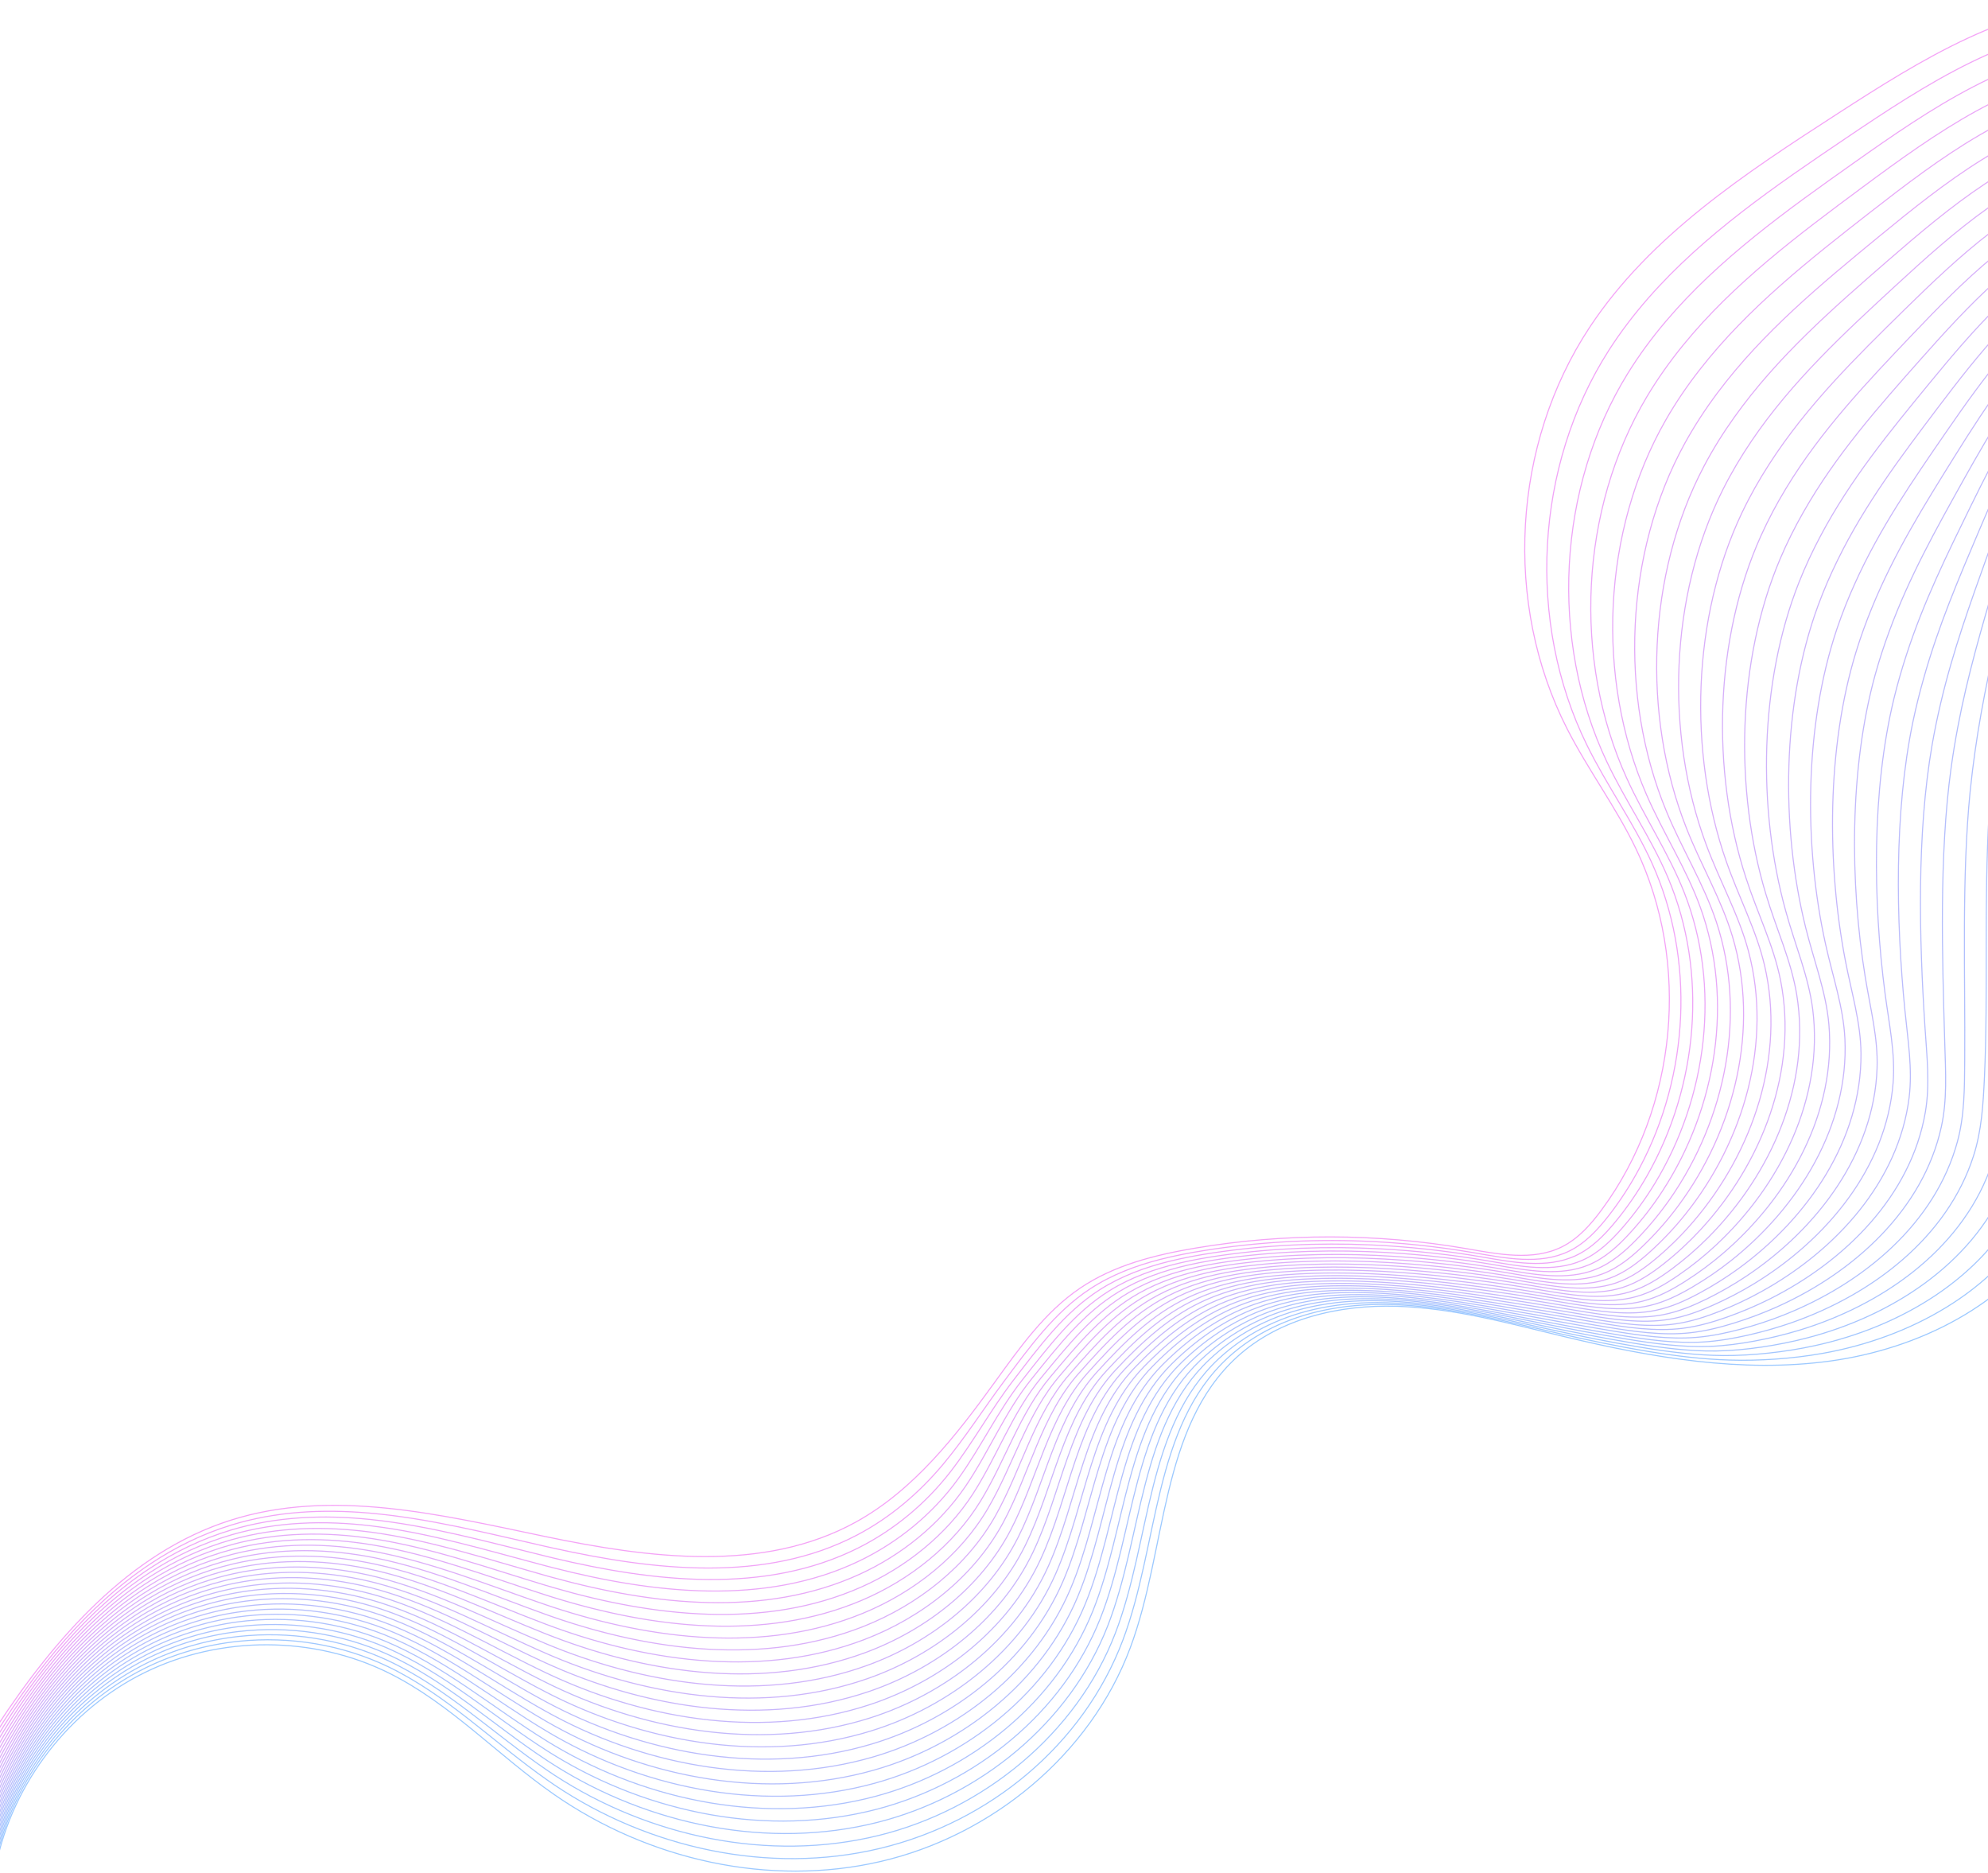 <svg width="1428" height="1345" viewBox="0 0 1428 1345" fill="none" xmlns="http://www.w3.org/2000/svg">
<g opacity="0.66">
<g clip-path="url(#clip0_142_1587)">
<path d="M-2.493 1240.38C39.308 1176.62 92.837 1115.04 165.48 1091.88C238.182 1068.73 316.644 1087.89 391.325 1103.46C466.006 1119.05 548.19 1129.92 614.954 1093.03C656.46 1070.08 686.563 1031.4 714.332 993.001C732.382 968.074 750.52 942.231 776.044 925.013C800.239 908.68 829.307 901.356 858.051 896.482C922.57 885.555 988.92 885.643 1053.38 896.778C1076.33 900.735 1101.15 905.845 1122 895.449C1133.82 889.542 1142.83 879.264 1150.66 868.632C1204.78 795.239 1214.53 691.633 1175.06 609.439C1160.7 579.521 1140.59 552.733 1125.55 523.169C1079.79 433.296 1086.29 319.087 1141.92 234.974C1185.4 169.23 1253.52 124.574 1319.73 81.779C1379.96 42.824 1444.3 2.568 1515.97 1.121" stroke="#EF73F2" stroke-width="0.77" stroke-miterlimit="10"/>
<path d="M-2.493 1244.22C26.753 1198.03 62.882 1153.16 107.963 1123.19C125.806 1111.31 145.037 1101.78 165.746 1095.4C198.153 1085.38 231.682 1083.76 265.301 1086.68C307.575 1090.35 349.967 1101.1 391.414 1110.52C393.275 1110.93 395.136 1111.34 396.997 1111.76C469.935 1127.91 549.608 1137.1 615.634 1102.45C639.444 1089.96 660.182 1072.27 677.405 1051.69C693.121 1032.9 706.326 1011.99 721.038 992.292C739.324 967.808 757.492 942.408 783.016 925.662C798.318 915.621 815.512 909.094 833.295 904.516C843.635 901.858 854.152 899.849 864.669 898.166C902.423 892.111 940.797 889.926 979.024 891.373C1005.7 892.377 1032.32 895.183 1058.64 899.702C1081.44 903.63 1106.05 908.651 1126.85 898.668C1138.64 893.027 1147.71 883.133 1155.68 872.914C1164.01 862.193 1171.37 850.763 1177.72 838.832C1213.23 772.143 1217.81 688.945 1186.64 619.953C1173.35 590.537 1154.15 564.163 1139.88 535.071C1096.42 446.675 1102.48 334.622 1155.62 251.631C1164.22 238.222 1173.82 225.67 1184.22 213.827C1224.07 168.403 1275.5 133.317 1325.75 99.382C1383.36 60.456 1444.98 20.259 1513.64 17.395" stroke="#EA75F3" stroke-width="0.77" stroke-miterlimit="10"/>
<path d="M-2.522 1248.03C26.044 1201.31 62.351 1156.12 107.786 1126.29C125.747 1114.48 145.156 1105.08 165.982 1098.85C198.567 1089.11 232.244 1087.81 265.862 1091.26C308.136 1095.63 350.144 1107.36 391.473 1117.49C393.334 1117.93 395.165 1118.4 397.027 1118.85C469.758 1136.24 549.431 1145.25 616.284 1111.82C642.251 1098.85 665.086 1079.77 682.782 1056.94C698.911 1036.09 711.555 1012.64 727.744 991.555C746.237 967.484 764.464 942.557 789.958 926.284C805.231 916.537 822.365 910.217 840.061 905.846C850.341 903.306 860.799 901.386 871.227 899.821C908.745 894.18 946.824 892.408 984.785 894.091C1011.25 895.273 1037.69 898.138 1063.84 902.627C1086.53 906.525 1110.9 911.428 1131.64 901.888C1143.39 896.484 1152.55 887.003 1160.62 877.168C1169.09 866.861 1176.6 855.844 1183.16 844.326C1219.79 779.941 1227.03 698.692 1198.16 630.409C1185.93 601.495 1167.65 575.564 1154.12 546.916C1112.97 459.996 1118.55 350.099 1169.24 268.201C1177.42 254.969 1186.58 242.565 1196.51 230.869C1234.53 185.889 1283.69 150.861 1331.69 116.926C1386.73 78 1445.63 37.863 1511.27 33.551" stroke="#E577F3" stroke-width="0.77" stroke-miterlimit="10"/>
<path d="M-2.553 1251.84C25.305 1204.61 61.818 1159.1 107.637 1129.39C125.746 1117.63 145.273 1108.36 166.218 1102.31C198.95 1092.83 232.834 1091.85 266.423 1095.84C308.697 1100.89 350.35 1113.62 391.561 1124.46C393.392 1124.93 395.253 1125.43 397.115 1125.9C469.609 1144.51 549.372 1153.52 616.992 1121.18C645.086 1107.74 670.049 1087.27 688.187 1062.2C704.76 1039.28 716.813 1013.26 734.508 990.844C753.179 967.187 771.494 942.733 796.989 926.932C812.262 917.451 829.337 911.367 846.914 907.203C857.135 904.781 867.534 902.98 877.903 901.532C915.184 896.275 952.968 894.946 990.633 896.866C1016.9 898.224 1043.16 901.148 1069.13 905.608C1091.67 909.477 1115.83 914.262 1136.51 905.165C1148.24 899.996 1157.45 890.929 1165.67 881.478C1174.26 871.584 1181.94 861.011 1188.71 849.906C1226.46 787.855 1236.36 708.555 1209.77 640.951C1198.58 612.51 1181.24 587.022 1168.47 558.846C1129.63 473.374 1134.77 365.662 1182.98 284.886C1190.78 271.832 1199.49 259.605 1208.92 247.998C1245.1 203.489 1291.96 168.491 1337.75 134.556C1390.21 95.66 1446.4 55.552 1509.03 49.793" stroke="#E07AF4" stroke-width="0.77" stroke-miterlimit="10"/>
<path d="M-2.553 1255.68C24.625 1207.92 61.316 1162.11 107.489 1132.52C125.746 1120.82 145.421 1111.7 166.484 1105.79C199.393 1096.58 233.425 1095.93 266.984 1100.45C309.258 1106.2 350.528 1119.88 391.62 1131.46C393.451 1131.99 395.312 1132.49 397.144 1132.99C469.432 1152.81 549.312 1161.88 617.642 1130.54C647.922 1116.66 674.923 1094.78 693.534 1067.46C710.52 1042.44 721.983 1013.88 741.185 990.106C760.387 966.331 778.436 942.88 803.931 927.552C819.204 918.367 836.19 912.49 853.679 908.502C863.841 906.199 874.181 904.515 884.491 903.157C921.536 898.313 959.024 897.398 996.423 899.554C1022.48 901.06 1048.53 904.102 1074.35 908.532C1096.75 912.371 1120.7 917.038 1141.32 908.384C1153.02 903.482 1162.33 894.799 1170.63 885.761C1179.34 876.281 1187.2 866.121 1194.14 855.429C1233.02 795.682 1245.58 718.39 1221.29 651.436C1211.16 623.526 1194.74 598.422 1182.71 570.748C1146.17 486.753 1150.84 381.227 1196.6 301.543C1203.98 288.666 1212.25 276.587 1221.23 265.127C1255.62 221.092 1300.17 186.123 1343.71 152.188C1393.64 113.292 1447.05 73.243 1506.66 66.066" stroke="#DA7CF4" stroke-width="0.77" stroke-miterlimit="10"/>
<path d="M-2.582 1259.49C23.917 1211.2 60.785 1165.07 107.342 1135.65C125.717 1124.01 145.569 1115.01 166.72 1109.28C199.807 1100.33 234.016 1100 267.546 1105.05C309.82 1111.49 350.735 1126.17 391.679 1138.49C393.511 1139.05 395.342 1139.58 397.203 1140.11C469.255 1161.17 549.342 1170.38 618.322 1139.96C650.758 1125.64 679.857 1102.34 698.941 1072.77C716.37 1045.69 727.182 1014.59 747.92 989.426C766.827 966.508 785.438 943.117 810.932 928.231C826.176 919.312 843.103 913.671 860.503 909.891C870.606 907.705 880.887 906.11 891.108 904.899C927.887 900.44 965.11 899.938 1002.21 902.359C1028.09 904.043 1053.94 907.144 1079.58 911.545C1101.83 915.354 1125.58 919.932 1146.14 911.692C1157.78 907.026 1167.17 898.756 1175.62 890.103C1184.46 881.036 1192.46 871.289 1199.64 861.011C1239.64 803.597 1254.85 728.314 1232.84 662.009C1223.75 634.601 1208.24 609.94 1197.01 582.71C1162.77 500.191 1167 396.821 1210.27 318.26C1217.28 305.59 1225.1 293.628 1233.58 282.287C1266.14 238.694 1308.41 203.785 1349.71 169.85C1397.07 130.953 1447.76 90.964 1504.36 82.34" stroke="#D57EF5" stroke-width="0.77" stroke-miterlimit="10"/>
<path d="M-2.582 1263.3C23.208 1214.48 60.282 1168.05 107.194 1138.75C125.717 1127.17 145.716 1118.31 166.986 1112.73C200.25 1104.05 234.607 1104.02 268.136 1109.63C310.41 1116.75 350.971 1132.4 391.797 1145.46C393.629 1146.05 395.46 1146.61 397.292 1147.2C469.137 1169.47 549.431 1178.89 619.031 1149.33C653.683 1134.62 684.82 1109.84 704.347 1078.03C722.19 1048.88 732.381 1015.18 754.656 988.689C773.651 966.095 792.439 943.265 817.934 928.852C833.177 920.228 850.045 914.794 867.327 911.22C877.371 909.153 887.593 907.676 897.755 906.554C934.298 902.508 971.225 902.419 1008.06 905.077C1033.73 906.938 1059.41 910.098 1084.87 914.469C1106.97 918.249 1130.51 922.709 1151.01 914.942C1162.62 910.541 1172.11 902.655 1180.64 894.386C1189.6 885.732 1197.78 876.399 1205.13 866.535C1246.26 811.424 1264.1 738.179 1244.42 672.495C1236.36 645.618 1221.8 621.341 1211.31 594.583C1179.37 513.511 1183.13 412.327 1223.95 334.888C1230.54 322.395 1237.93 310.581 1245.96 299.388C1276.68 256.268 1316.68 221.388 1355.74 187.453C1400.52 148.556 1448.47 108.626 1502.09 98.555" stroke="#D080F5" stroke-width="0.77" stroke-miterlimit="10"/>
<path d="M-2.611 1267.14C22.499 1217.82 59.751 1171.03 107.047 1141.88C125.688 1130.36 145.835 1121.62 167.223 1116.22C200.664 1107.77 235.198 1108.1 268.668 1114.24C310.942 1122.07 351.119 1138.69 391.827 1152.46C393.659 1153.08 395.461 1153.67 397.292 1154.29C468.901 1177.8 549.461 1187.48 619.651 1158.72C656.49 1143.63 689.694 1117.37 709.664 1083.29C727.951 1052.07 737.492 1015.8 761.303 987.98C780.357 965.711 799.352 943.442 824.847 929.531C840.09 921.203 856.87 915.975 874.063 912.608C884.048 910.659 894.21 909.3 904.313 908.267C940.62 904.604 977.251 904.959 1013.79 907.853C1039.26 909.862 1064.75 913.14 1090.04 917.452C1111.99 921.203 1135.33 925.544 1155.77 918.22C1167.35 914.055 1176.89 906.583 1185.58 898.727C1194.68 890.487 1203.01 881.597 1210.57 872.146C1252.81 819.368 1273.29 748.191 1255.92 683.068C1248.89 656.723 1235.27 632.859 1225.55 606.544C1195.92 526.95 1199.23 427.951 1237.57 351.604C1243.78 339.289 1250.72 327.652 1258.25 316.547C1287.14 273.87 1324.84 239.079 1361.68 205.114C1403.89 166.218 1449.12 126.346 1499.72 114.828" stroke="#CB83F6" stroke-width="0.77" stroke-miterlimit="10"/>
<path d="M-2.611 1270.95C21.82 1221.09 59.249 1174.02 106.899 1144.99C125.688 1133.53 145.983 1124.9 167.489 1119.67C201.107 1111.49 235.789 1112.14 269.259 1118.82C311.533 1127.32 351.355 1144.93 391.916 1159.43C393.718 1160.08 395.549 1160.73 397.381 1161.35C468.783 1186.07 549.608 1196.08 620.36 1168.05C659.414 1152.58 694.657 1124.84 715.1 1088.52C733.8 1055.2 742.692 1016.36 768.068 987.213C787.181 965.269 806.383 943.561 831.878 930.123C847.092 922.06 863.842 917.069 880.917 913.909C890.872 912.078 900.946 910.837 910.96 909.922C947.03 906.673 983.367 907.441 1019.64 910.571C1044.9 912.757 1070.22 916.094 1095.33 920.377C1117.13 924.098 1140.26 928.351 1160.65 921.44C1172.2 917.541 1181.8 910.453 1190.6 902.981C1199.82 895.154 1208.33 886.678 1216.09 877.641C1259.46 827.167 1282.53 758.086 1267.53 693.524C1261.53 667.741 1248.86 644.231 1239.91 618.389C1212.58 540.271 1215.44 443.428 1251.31 368.174C1257.1 356.036 1263.63 344.547 1270.69 333.59C1297.75 291.385 1333.17 256.623 1367.76 222.659C1407.41 183.762 1449.92 143.95 1497.48 130.984" stroke="#C685F6" stroke-width="0.77" stroke-miterlimit="10"/>
<path d="M-2.641 1274.76C21.081 1224.37 58.717 1177 106.722 1148.09C125.629 1136.69 146.101 1128.21 167.696 1123.13C201.462 1115.21 236.35 1116.19 269.791 1123.43C312.065 1132.64 351.503 1151.22 391.975 1166.46C393.777 1167.14 395.609 1167.82 397.411 1168.46C468.576 1194.4 549.697 1204.76 620.981 1177.47C662.28 1161.67 699.502 1132.4 720.418 1093.83C739.561 1058.45 747.773 1017.01 774.715 986.534C793.858 964.885 813.296 943.768 838.761 930.802C853.975 923.035 870.636 918.25 887.623 915.267C897.519 913.554 907.504 912.403 917.489 911.605C953.323 908.74 989.364 909.951 1025.35 913.318C1050.43 915.681 1075.54 919.077 1100.5 923.33C1122.15 927.022 1145.08 931.157 1165.4 924.689C1176.92 921.027 1186.61 914.352 1195.53 907.293C1204.87 899.88 1213.52 891.817 1221.5 883.193C1265.99 835.052 1291.66 768.069 1278.99 704.068C1274 678.845 1262.27 655.72 1254.09 630.35C1229.06 553.679 1231.46 459.022 1264.87 384.891C1270.27 372.929 1276.33 361.588 1282.92 350.749C1308.18 308.988 1341.29 274.285 1373.61 240.32C1410.68 201.424 1450.45 161.671 1495.03 147.258" stroke="#C187F7" stroke-width="0.77" stroke-miterlimit="10"/>
<path d="M-2.641 1278.57C20.402 1227.68 58.215 1179.95 106.604 1151.22C125.658 1139.87 146.249 1131.52 167.991 1126.61C201.934 1118.96 236.971 1120.26 270.412 1128.03C312.686 1137.92 351.769 1157.48 392.093 1173.45C393.895 1174.16 395.697 1174.87 397.529 1175.55C468.488 1202.72 549.904 1213.47 621.719 1186.83C665.234 1170.71 704.495 1139.9 725.853 1099.09C745.41 1061.64 752.943 1017.57 781.48 985.794C800.652 964.44 820.327 943.944 845.792 931.421C861.006 923.919 877.608 919.371 894.476 916.595C904.314 915 914.24 913.966 924.166 913.287C959.734 910.836 995.508 912.46 1031.22 916.063C1056.1 918.574 1081.03 922.059 1105.82 926.282C1127.35 929.944 1150.04 933.961 1170.31 927.936C1181.8 924.51 1191.55 918.249 1200.59 911.574C1210.04 904.574 1218.87 896.925 1227.05 888.714C1272.67 842.877 1300.91 778.02 1290.63 714.551C1286.64 689.89 1275.89 667.119 1268.47 642.221C1245.75 567.027 1247.7 474.526 1278.63 401.517C1283.63 389.733 1289.27 378.539 1295.38 367.848C1318.81 326.559 1349.65 291.886 1379.73 257.921C1414.23 219.024 1451.27 179.33 1492.84 163.5" stroke="#BB89F7" stroke-width="0.77" stroke-miterlimit="10"/>
<path d="M-2.671 1282.41C19.692 1230.99 57.682 1182.97 106.426 1154.35C125.598 1143.09 146.366 1134.85 168.197 1130.13C202.318 1122.75 237.531 1124.34 270.913 1132.67C313.187 1143.27 351.916 1163.8 392.092 1180.49C393.894 1181.22 395.697 1181.96 397.499 1182.7C468.221 1211.08 549.962 1222.28 622.31 1196.29C668.069 1179.87 709.339 1147.5 731.17 1104.43C751.17 1064.92 757.994 1018.22 788.156 985.175C807.358 964.117 827.269 944.211 852.733 932.161C867.918 924.955 884.461 920.613 901.241 918.044C911.019 916.567 920.886 915.651 930.723 915.061C966.055 912.993 1001.56 915.061 1036.95 918.9C1061.62 921.588 1086.38 925.161 1110.99 929.326C1132.37 932.958 1154.85 936.857 1175.06 931.275C1186.52 928.115 1196.36 922.238 1205.52 915.947C1215.12 909.361 1224.1 902.154 1232.49 894.357C1279.25 850.853 1309.98 788.152 1302.12 725.155C1299.11 701.055 1289.36 678.668 1282.68 654.214C1262.27 580.496 1263.74 490.18 1292.22 418.264C1296.83 406.658 1302 395.612 1307.64 385.038C1329.24 344.192 1357.78 309.578 1385.63 275.614C1417.57 236.717 1451.89 197.053 1490.45 179.805" stroke="#B68CF8" stroke-width="0.77" stroke-miterlimit="10"/>
<path d="M-2.671 1286.22C18.983 1234.27 57.151 1185.92 106.308 1157.45C125.628 1146.25 146.543 1138.13 168.463 1133.58C202.761 1126.47 238.122 1128.39 271.504 1137.25C313.778 1148.53 352.123 1170.03 392.211 1187.45C394.013 1188.22 395.785 1188.99 397.587 1189.76C468.103 1219.35 550.169 1230.99 623.019 1205.62C671.023 1188.9 714.302 1154.97 736.576 1109.66C756.989 1068.05 763.104 1018.75 794.891 984.406C814.093 963.643 834.27 944.328 859.735 932.75C874.919 925.839 891.374 921.704 908.065 919.341C917.784 917.983 927.592 917.156 937.37 916.713C972.465 915.03 1007.68 917.51 1042.8 921.616C1067.26 924.451 1091.81 928.113 1116.27 932.248C1137.51 935.851 1159.79 939.661 1179.94 934.493C1191.37 931.569 1201.26 926.105 1210.54 920.227C1220.26 914.055 1229.42 907.262 1237.98 899.878C1285.87 858.678 1319.11 798.162 1313.7 735.668C1311.66 712.158 1302.95 690.096 1297.01 666.115C1279.05 593.815 1279.93 505.714 1305.93 434.92C1310.12 423.52 1314.88 412.622 1320.02 402.167C1339.78 361.793 1366.05 327.209 1391.66 293.244C1421.02 254.348 1452.6 214.742 1488.14 196.047" stroke="#B18EF8" stroke-width="0.77" stroke-miterlimit="10"/>
<path d="M-2.7 1290.03C18.274 1237.55 56.619 1188.9 106.131 1160.55C125.569 1149.42 146.662 1141.44 168.7 1137.04C203.175 1130.16 238.713 1132.43 272.065 1141.82C314.339 1153.82 352.33 1176.29 392.27 1194.43C394.042 1195.22 395.844 1196.02 397.646 1196.82C467.926 1227.65 550.317 1239.76 623.698 1214.98C673.948 1198 719.235 1162.47 741.953 1114.89C762.809 1071.21 768.186 1019.26 801.597 983.639C820.829 963.142 841.242 944.447 866.707 933.342C881.891 926.697 898.287 922.799 914.859 920.643C924.519 919.373 934.268 918.693 943.958 918.339C978.817 917.069 1013.73 919.963 1048.56 924.305C1072.82 927.317 1097.19 931.039 1121.47 935.144C1142.57 938.688 1164.63 942.409 1184.72 937.684C1196.12 935.026 1206.11 929.946 1215.5 924.452C1225.34 918.693 1234.65 912.314 1243.45 905.344C1292.46 866.477 1328.17 808.117 1325.22 746.095C1324.13 723.176 1316.45 701.439 1311.28 677.93C1295.62 607.107 1296.03 521.162 1319.55 451.461C1323.36 440.238 1327.64 429.487 1332.34 419.15C1350.3 379.22 1374.26 344.694 1397.63 310.73C1424.42 271.833 1453.28 232.287 1485.81 212.145" stroke="#AC90F9" stroke-width="0.77" stroke-miterlimit="10"/>
<path d="M-2.7 1293.87C17.565 1240.88 56.117 1191.91 106.013 1163.71C125.599 1152.63 146.809 1144.78 168.966 1140.55C203.618 1133.94 239.304 1136.54 272.627 1146.46C314.901 1159.13 352.507 1182.61 392.329 1201.48C394.102 1202.31 395.904 1203.17 397.676 1203.96C467.749 1236.01 550.465 1248.62 624.348 1224.4C676.843 1207.18 724.11 1170.03 747.329 1120.21C768.599 1074.46 773.237 1019.82 808.303 982.959C827.535 962.729 848.214 944.654 873.679 934.051C888.863 927.701 905.17 924.009 921.654 922.03C931.255 920.878 940.945 920.317 950.575 920.081C985.168 919.195 1019.82 922.532 1054.38 927.11C1078.46 930.3 1102.63 934.11 1126.73 938.156C1147.68 941.671 1169.54 945.274 1189.57 941.021C1200.94 938.599 1210.98 933.933 1220.5 928.823C1230.45 923.477 1239.93 917.512 1248.91 910.984C1299.05 874.421 1337.18 818.276 1336.77 756.697C1336.62 734.369 1329.98 712.987 1325.55 689.95C1312.19 620.603 1312.16 536.814 1333.2 468.236C1336.59 457.19 1340.46 446.587 1344.66 436.368C1360.79 396.911 1382.47 362.415 1403.59 328.45C1427.82 289.553 1453.96 250.066 1483.47 228.477" stroke="#A792F9" stroke-width="0.77" stroke-miterlimit="10"/>
<path d="M-2.729 1297.68C16.857 1244.16 55.586 1194.87 105.836 1166.81C125.54 1155.79 146.928 1148.06 169.202 1144.01C204.032 1137.66 239.895 1140.58 273.188 1151.04C315.462 1164.42 352.714 1188.84 392.418 1208.45C394.19 1209.34 395.963 1210.2 397.765 1211.05C467.601 1244.34 550.672 1257.45 625.057 1233.79C679.827 1216.37 729.073 1177.56 752.736 1125.49C774.419 1077.68 778.319 1020.35 815.039 982.251C834.271 962.285 855.215 944.86 880.651 934.701C895.805 928.616 912.083 925.161 928.449 923.389C937.991 922.355 947.621 921.883 957.193 921.765C991.55 921.292 1025.91 925.043 1060.17 929.857C1084.04 933.194 1108.03 937.093 1131.96 941.109C1152.76 944.594 1174.41 948.08 1194.38 944.27C1205.7 942.084 1215.86 937.831 1225.49 933.135C1235.56 928.203 1245.22 922.65 1254.41 916.537C1305.66 882.307 1346.17 828.348 1348.32 767.212C1349.09 745.474 1343.51 724.416 1339.84 701.852C1328.8 633.953 1328.32 552.379 1346.88 484.893C1349.89 474.025 1353.29 463.57 1357.04 453.498C1371.34 414.484 1390.71 380.047 1409.62 346.082C1431.28 307.215 1454.67 267.757 1481.17 244.75" stroke="#A294F9" stroke-width="0.77" stroke-miterlimit="10"/>
<path d="M-2.729 1301.49C16.177 1247.44 55.083 1197.85 105.717 1169.91C125.569 1158.95 147.105 1151.36 169.468 1147.46C204.445 1141.38 240.486 1144.6 273.779 1155.62C316.053 1169.67 352.95 1195.1 392.507 1215.42C394.279 1216.34 396.052 1217.22 397.824 1218.11C467.424 1252.61 550.849 1266.28 625.737 1243.13C682.782 1225.49 734.007 1185.03 758.112 1130.72C780.239 1080.81 783.37 1020.82 821.745 981.511C840.976 961.812 862.187 945.007 887.622 935.32C902.777 929.531 918.966 926.282 935.243 924.717C944.726 923.801 954.298 923.447 963.78 923.417C997.901 923.329 1031.96 927.522 1065.94 932.573C1089.6 936.087 1113.41 940.045 1137.16 944.032C1157.81 947.488 1179.26 950.884 1199.17 947.488C1210.45 945.568 1220.67 941.699 1230.42 937.387C1240.64 932.868 1250.45 927.759 1259.85 922.029C1312.22 890.103 1355.06 838.358 1359.84 777.695C1361.5 756.548 1357.01 735.845 1354.08 713.724C1345.34 647.301 1344.39 567.883 1360.49 501.52C1363.09 490.828 1366.08 480.551 1369.33 470.568C1381.79 432.026 1398.9 397.618 1415.53 363.654C1434.61 324.787 1455.29 285.388 1478.78 260.934" stroke="#9D97FA" stroke-width="0.77" stroke-miterlimit="10"/>
<path d="M-2.759 1305.3C15.439 1250.75 54.552 1200.81 105.54 1173.01C125.511 1162.12 147.224 1154.64 169.705 1150.92C204.859 1145.1 241.077 1148.65 274.311 1160.2C316.585 1174.96 353.098 1201.34 392.536 1222.4C394.279 1223.34 396.052 1224.26 397.824 1225.17C467.217 1260.88 550.968 1275.11 626.358 1252.49C685.677 1234.68 738.881 1192.54 763.43 1135.98C785.97 1084 788.334 1021.3 828.392 980.775C847.594 961.341 869.1 945.157 894.535 935.942C909.69 930.449 925.82 927.407 941.979 926.048C951.432 925.251 960.886 925.014 970.339 925.103C1004.22 925.428 1037.99 930.006 1071.7 935.322C1095.15 939.014 1118.79 943.03 1142.36 946.988C1162.86 950.414 1184.1 953.692 1203.95 950.739C1215.21 949.055 1225.52 945.6 1235.39 941.701C1245.73 937.596 1255.71 932.9 1265.28 927.584C1318.78 897.99 1363.89 848.432 1371.34 788.211C1373.88 767.656 1370.45 747.277 1368.32 725.628C1361.88 660.682 1360.49 583.421 1374.11 518.179C1376.33 507.665 1378.84 497.535 1381.65 487.7C1392.28 449.601 1407.11 415.253 1421.5 381.288C1438.01 342.421 1455.97 303.081 1476.44 277.18" stroke="#9799FA" stroke-width="0.77" stroke-miterlimit="10"/>
<path d="M-2.759 1309.14C14.759 1254.05 54.05 1203.82 105.422 1176.14C125.54 1165.3 147.371 1157.98 169.971 1154.41C205.302 1148.85 241.668 1152.72 274.902 1164.8C317.176 1180.25 353.335 1207.63 392.655 1229.39C394.397 1230.37 396.17 1231.31 397.942 1232.26C467.099 1269.21 551.204 1283.97 627.096 1261.85C688.69 1243.89 743.874 1200.04 768.895 1141.23C791.879 1087.19 793.444 1021.77 835.187 980.035C854.388 960.838 876.161 945.303 901.596 936.561C916.721 931.333 932.792 928.528 948.862 927.376C958.256 926.697 967.651 926.549 977.045 926.756C1010.69 927.464 1044.16 932.485 1077.57 938.038C1100.85 941.877 1124.28 946.012 1147.71 949.911C1168.06 953.307 1189.09 956.467 1208.86 953.957C1220.08 952.539 1230.45 949.467 1240.47 945.953C1250.92 942.261 1261.06 937.979 1270.86 933.105C1325.49 905.816 1372.81 858.472 1383 798.695C1386.4 778.73 1384.1 758.706 1382.71 737.529C1378.57 674.06 1376.71 598.984 1387.88 534.806C1389.68 524.499 1391.78 514.486 1394.08 504.77C1402.92 467.143 1415.44 432.824 1427.58 398.86C1441.53 359.993 1456.74 320.712 1474.23 293.363" stroke="#929BFB" stroke-width="0.77" stroke-miterlimit="10"/>
<path d="M-2.789 1312.95C14.05 1257.33 53.517 1206.8 105.244 1179.27C125.51 1168.49 147.489 1161.29 170.206 1157.89C205.715 1152.57 242.258 1156.8 275.463 1169.44C317.736 1185.59 353.511 1213.92 392.713 1236.45C394.456 1237.46 396.199 1238.43 397.971 1239.41C466.921 1277.56 551.351 1292.95 627.716 1271.3C691.584 1253.2 748.718 1207.63 774.212 1146.55C797.609 1090.43 798.377 1022.27 841.862 979.356C861.064 960.425 883.102 945.51 908.537 937.24C923.663 932.308 939.645 929.709 955.627 928.734C964.962 928.173 974.297 928.144 983.602 928.469C1016.98 929.591 1050.19 935.025 1083.33 940.814C1106.41 944.831 1129.66 949.025 1152.9 952.894C1173.14 956.26 1193.91 959.332 1213.64 957.235C1224.84 956.054 1235.3 953.396 1245.4 950.265C1255.98 946.987 1266.29 943.118 1276.3 938.658C1332.04 913.701 1381.5 868.484 1394.5 809.209C1398.75 789.805 1397.57 770.135 1396.95 749.432C1395.12 687.439 1392.81 614.519 1401.5 551.463C1402.91 541.333 1404.54 531.469 1406.37 521.9C1413.37 484.746 1423.59 450.456 1433.52 416.521C1444.89 377.654 1457.39 338.433 1471.84 309.637" stroke="#8D9DFB" stroke-width="0.77" stroke-miterlimit="10"/>
<path d="M-2.789 1316.76C13.341 1260.61 53.015 1209.76 105.126 1182.38C125.51 1171.66 147.666 1164.57 170.472 1161.35C206.158 1156.3 242.849 1160.85 276.053 1174.02C318.327 1190.85 353.748 1220.18 392.801 1243.42C394.544 1244.46 396.287 1245.49 398.06 1246.5C466.773 1285.87 551.558 1301.84 628.425 1280.67C694.568 1262.44 753.681 1215.13 779.618 1151.81C803.458 1093.6 803.37 1022.71 848.598 978.65C867.77 959.954 890.103 945.719 915.539 937.892C930.664 933.226 946.587 930.863 962.451 930.095C971.727 929.652 981.003 929.741 990.249 930.154C1023.39 931.661 1056.3 937.538 1089.15 943.563C1112.02 947.757 1135.06 952.01 1158.16 955.849C1178.25 959.187 1198.81 962.14 1218.49 960.486C1229.65 959.57 1240.17 957.296 1250.42 954.579C1261.15 951.714 1271.6 948.288 1281.79 944.213C1338.66 921.56 1390.21 878.499 1406.08 819.755C1411.16 800.912 1411.13 781.626 1411.27 761.366C1411.72 700.85 1408.97 630.086 1415.2 568.153C1416.21 558.2 1417.42 548.483 1418.78 539.032C1423.95 502.321 1431.9 468.09 1439.58 434.156C1448.38 395.288 1458.13 356.126 1469.59 325.883" stroke="#88A0FC" stroke-width="0.77" stroke-miterlimit="10"/>
<path d="M-2.818 1320.59C12.632 1263.95 52.483 1212.77 104.949 1185.51C125.48 1174.84 147.784 1167.9 170.679 1164.83C206.542 1160.05 243.41 1164.89 276.556 1178.62C318.83 1196.17 353.896 1226.44 392.831 1250.42C394.574 1251.48 396.317 1252.55 398.06 1253.58C466.567 1294.19 551.676 1310.76 629.045 1290.06C697.463 1271.75 758.555 1222.66 784.965 1157.09C809.219 1096.81 808.333 1023.16 855.274 977.938C874.417 959.479 897.046 945.893 922.452 938.569C937.547 934.198 953.411 932.042 969.157 931.481C978.374 931.156 987.591 931.363 996.778 931.894C1029.69 933.814 1062.3 940.105 1094.89 946.366C1117.54 950.707 1140.41 955.079 1163.33 958.859C1183.27 962.167 1203.63 965.002 1223.24 963.821C1234.38 963.141 1244.96 961.281 1255.33 958.948C1266.17 956.496 1276.8 953.484 1287.2 949.851C1345.19 929.531 1398.78 888.538 1417.54 830.355C1423.45 812.074 1424.54 793.142 1425.46 773.354C1428.2 714.286 1425.01 645.707 1428.76 584.896C1429.38 575.12 1430.12 565.58 1431.01 556.248C1434.35 520.009 1440.02 485.808 1445.45 451.873C1451.69 413.006 1458.72 373.873 1467.17 342.242" stroke="#83A2FC" stroke-width="0.77" stroke-miterlimit="10"/>
<path d="M-2.818 1324.41C11.952 1267.23 51.981 1215.72 104.831 1188.61C125.48 1178 147.932 1171.18 170.974 1168.29C206.986 1163.77 244.031 1168.94 277.176 1183.2C319.45 1201.43 354.132 1232.7 392.949 1257.39C394.663 1258.49 396.406 1259.58 398.149 1260.64C466.419 1302.46 551.883 1319.65 629.754 1299.39C700.477 1280.99 763.518 1230.13 790.371 1162.32C815.068 1099.98 813.296 1023.51 862.01 977.172C881.153 958.949 904.047 946.013 929.453 939.161C944.549 935.085 960.353 933.136 975.981 932.782C985.139 932.575 994.297 932.87 1003.4 933.52C1036.07 935.824 1068.39 942.558 1100.68 949.026C1123.13 953.544 1145.82 957.974 1168.56 961.725C1188.35 965.004 1208.5 967.721 1228.06 966.982C1239.17 966.539 1249.83 965.092 1260.32 963.143C1271.28 961.105 1282.06 958.506 1292.67 955.287C1351.78 937.271 1407.38 898.315 1429.09 840.753C1435.79 823.003 1438.04 804.485 1439.75 785.14C1444.69 727.548 1441.17 661.155 1442.44 601.437C1442.65 591.838 1442.97 582.446 1443.39 573.231C1444.92 537.436 1448.29 503.294 1451.48 469.359C1455.14 430.492 1459.46 391.418 1464.89 358.34" stroke="#7EA4FD" stroke-width="0.77" stroke-miterlimit="10"/>
<path d="M-2.848 1328.21C11.214 1270.5 51.45 1218.7 104.654 1191.71C125.451 1181.16 148.05 1174.49 171.181 1171.77C207.37 1167.52 244.592 1173.01 277.708 1187.81C319.982 1206.71 354.309 1238.99 392.979 1264.39C394.693 1265.51 396.436 1266.64 398.178 1267.73C466.242 1310.79 552.031 1328.57 630.404 1308.78C703.401 1290.32 768.393 1237.66 795.719 1167.61C820.829 1103.19 818.229 1023.92 868.686 976.461C887.8 958.474 910.99 946.188 936.395 939.809C951.491 935.999 967.207 934.286 982.746 934.138C991.845 934.05 1000.94 934.463 1009.98 935.231C1042.42 937.948 1074.44 945.066 1106.47 951.8C1128.74 956.496 1151.22 960.985 1173.79 964.706C1193.44 967.955 1213.38 970.583 1232.87 970.259C1243.95 970.081 1254.68 969.018 1265.28 967.482C1276.36 965.858 1287.32 963.672 1298.13 960.867C1358.37 945.184 1415.88 908.207 1440.61 851.294C1448.08 834.076 1451.51 815.942 1453.99 797.099C1461.23 740.984 1457.24 676.747 1456.06 618.151C1455.88 608.729 1455.74 599.485 1455.68 590.418C1455.38 555.095 1456.44 520.983 1457.42 487.048C1458.51 448.181 1460.08 409.166 1462.5 374.641" stroke="#78A6FD" stroke-width="0.77" stroke-miterlimit="10"/>
<path d="M-2.848 1332.05C10.535 1273.84 50.918 1221.71 104.536 1194.87C125.451 1184.38 148.228 1177.83 171.477 1175.29C207.842 1171.3 245.213 1177.12 278.299 1192.45C320.573 1212.06 354.516 1245.28 393.097 1271.45C394.811 1272.6 396.524 1273.75 398.267 1274.91C466.094 1319.18 552.238 1337.61 631.113 1318.23C706.415 1299.74 773.356 1245.25 801.154 1172.95C826.708 1106.44 823.192 1024.37 875.451 975.812C894.535 958.061 918.021 946.425 943.426 940.518C958.493 937.004 974.15 935.497 989.6 935.527C998.639 935.556 1007.68 936.088 1016.66 936.944C1048.83 940.045 1080.62 947.606 1112.32 954.576C1134.38 959.42 1156.69 963.998 1179.08 967.69C1198.58 970.909 1218.31 973.419 1237.75 973.537C1248.8 973.596 1259.61 972.947 1270.33 971.795C1281.56 970.584 1292.67 968.841 1303.69 966.42C1365.07 953.041 1424.45 917.983 1452.25 861.839C1460.52 845.122 1465.13 827.431 1468.38 809.031C1477.92 754.363 1473.49 692.312 1469.83 634.809C1469.24 625.594 1468.67 616.468 1468.14 607.519C1466.02 572.639 1464.8 538.586 1463.5 504.651C1462.03 465.784 1460.88 426.828 1460.28 390.855" stroke="#73A9FE" stroke-width="0.77" stroke-miterlimit="10"/>
<path d="M-2.877 1335.87C9.826 1277.12 50.386 1224.67 104.359 1197.97C125.422 1187.55 148.317 1181.14 171.684 1178.74C208.227 1174.99 245.744 1181.17 278.831 1197.03C321.105 1217.32 354.694 1251.55 393.127 1278.42C394.841 1279.6 396.554 1280.78 398.267 1281.97C465.888 1327.45 552.356 1346.53 631.734 1327.6C711.112 1308.67 778.23 1252.76 806.472 1178.18C832.439 1109.6 828.067 1024.69 882.098 975.075C901.182 957.562 924.934 946.604 950.339 941.141C965.405 937.892 981.003 936.622 996.335 936.858C1005.32 937.006 1014.3 937.626 1023.19 938.601C1055.12 942.115 1086.61 950.089 1118.05 957.296C1139.91 962.317 1162.03 966.983 1184.25 970.645C1203.6 973.835 1223.13 976.227 1242.5 976.788C1253.49 977.113 1264.4 976.848 1275.24 976.109C1286.58 975.312 1297.87 973.983 1309.06 972.004C1371.57 960.958 1432.84 927.732 1463.68 872.385C1472.72 856.141 1478.54 838.893 1482.56 820.966C1494.41 767.774 1489.5 707.908 1483.39 651.498C1482.41 642.46 1481.38 633.511 1480.37 624.651C1476.41 590.244 1472.93 556.25 1469.38 522.285C1465.34 483.418 1461.47 444.522 1457.86 407.102" stroke="#6EABFE" stroke-width="0.77" stroke-miterlimit="10"/>
<path d="M-2.877 1339.67C9.117 1280.4 49.884 1227.65 104.241 1201.07C158.567 1174.49 225.272 1174.7 279.422 1201.6C323.586 1223.52 357.855 1260.94 398.356 1289.02C465.74 1335.75 552.563 1355.45 632.443 1336.93C712.323 1318.41 783.193 1260.23 811.878 1183.41C838.288 1112.76 832.971 1024.99 888.863 974.306C919.203 946.78 962.245 936.945 1003.19 938.156C1044.13 939.367 1084.04 950.472 1123.9 960.012C1186.35 974.956 1251.01 986.238 1314.62 977.496C1378.25 968.754 1441.35 937.329 1475.32 882.839C1518.95 812.813 1506.64 723.058 1492.78 641.721C1480.4 568.919 1468 496.117 1455.62 423.285" stroke="#69ADFF" stroke-width="0.77" stroke-miterlimit="10"/>
</g>
</g>
<defs>
<clipPath id="clip0_142_1587">
<rect width="1520" height="1344.96" fill="white" transform="translate(-4)"/>
</clipPath>
</defs>
</svg>

